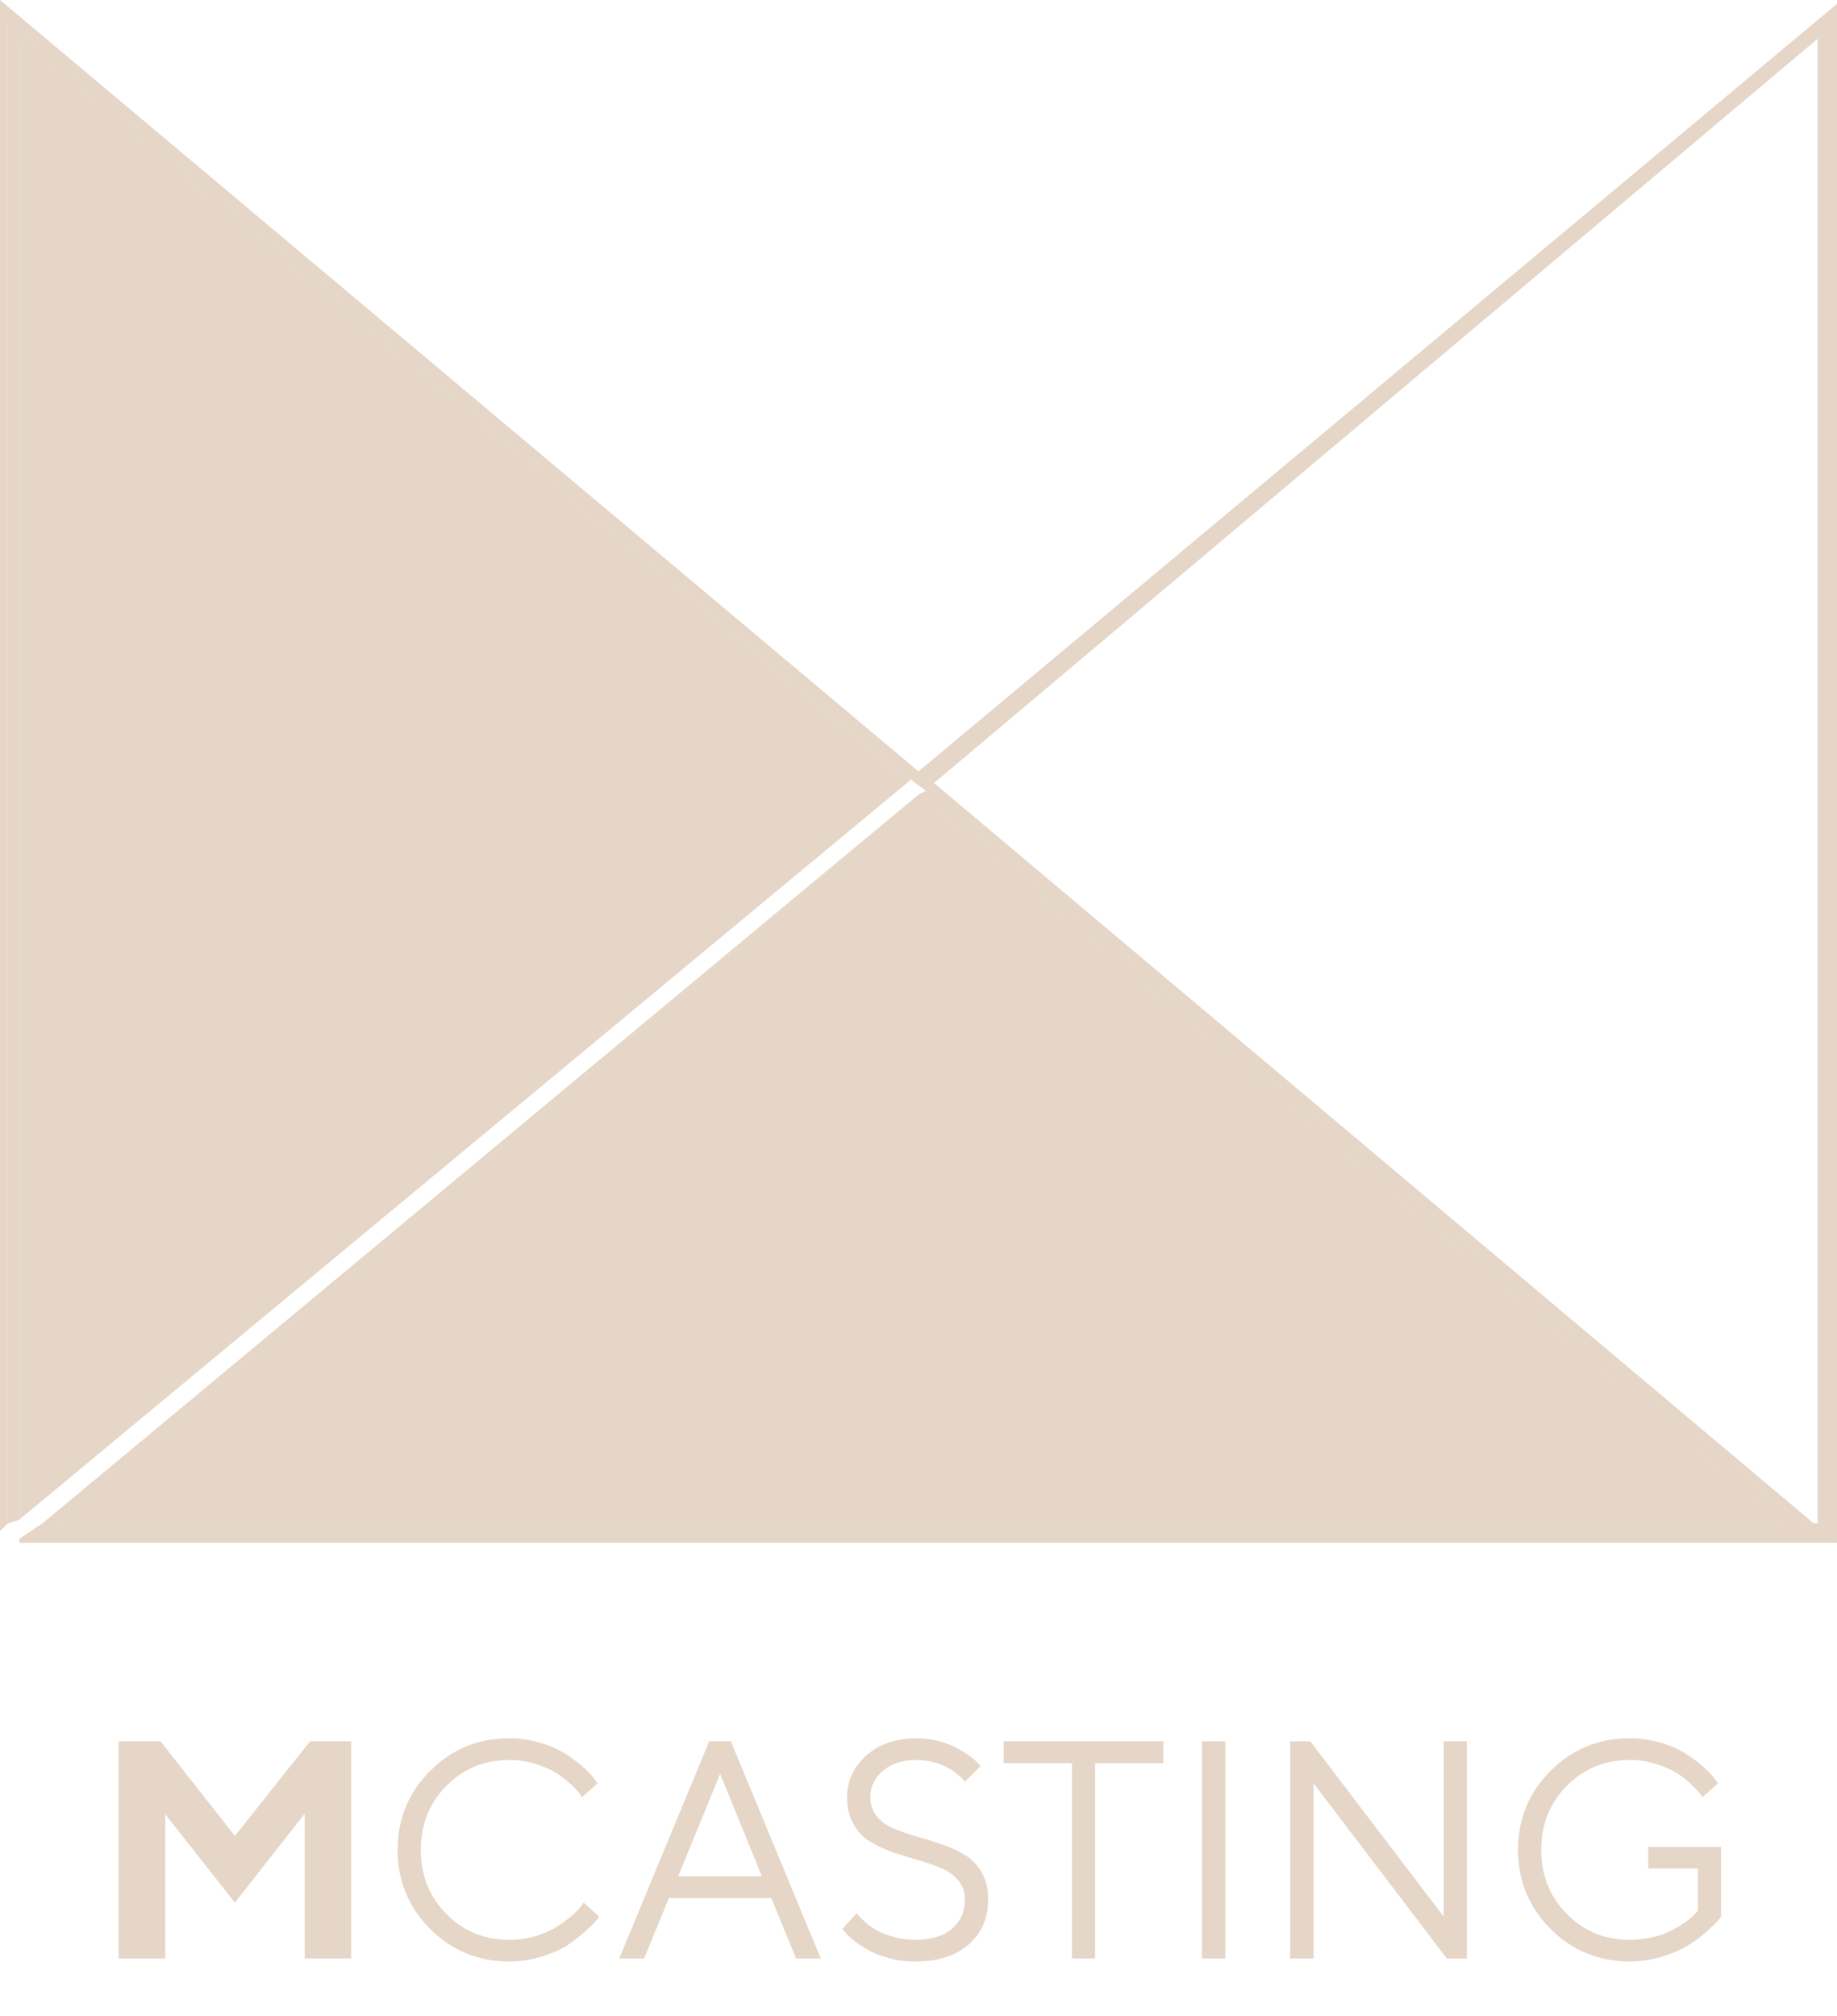 <?xml version="1.0" encoding="UTF-8" standalone="no"?>
<!DOCTYPE svg PUBLIC "-//W3C//DTD SVG 1.1//EN" "http://www.w3.org/Graphics/SVG/1.1/DTD/svg11.dtd">
<!-- Created with Vectornator (http://vectornator.io/) -->
<svg height="100%" stroke-miterlimit="10" style="fill-rule:nonzero;clip-rule:evenodd;stroke-linecap:round;stroke-linejoin:round;" version="1.1" viewBox="0 0 47.4 52" width="100%" xml:space="preserve" xmlns="http://www.w3.org/2000/svg" xmlns:vectornator="http://vectornator.io" xmlns:xlink="http://www.w3.org/1999/xlink">
<defs>
<clipPath id="TextBounds">
<rect height="9.493" width="47.471" x="-0.04" y="42.523"/>
</clipPath>
</defs>
<g id="Layer-1" vectornator:layerName="Layer 1">
<g fill="#E5D6C7" opacity="1" stroke="none">
<path clip-path="url(#TextBounds)" d="M6.061 47.363L4.143 44.922L3.061 44.922L3.061 50.523L4.264 50.523L4.264 46.804L6.061 49.082L7.862 46.789L7.862 50.523L9.061 50.523L9.061 44.922L7.998 44.922L6.061 47.363Z"/>
<path clip-path="url(#TextBounds)" d="M10.26 47.722C10.26 48.522 10.54 49.202 11.1 49.761C11.66 50.321 12.34 50.601 13.139 50.601C13.423 50.601 13.698 50.56 13.965 50.478C14.232 50.396 14.448 50.303 14.612 50.199C14.776 50.095 14.931 49.976 15.079 49.843C15.226 49.711 15.321 49.619 15.364 49.568C15.407 49.517 15.439 49.476 15.459 49.445L15.061 49.082L14.987 49.179C14.94 49.25 14.862 49.331 14.752 49.424C14.643 49.516 14.516 49.609 14.371 49.703C14.227 49.797 14.045 49.877 13.827 49.943C13.608 50.01 13.379 50.043 13.139 50.043C12.498 50.043 11.958 49.82 11.518 49.375C11.078 48.929 10.858 48.379 10.858 47.722C10.858 47.066 11.078 46.515 11.518 46.07C11.958 45.625 12.498 45.402 13.139 45.402C13.379 45.402 13.608 45.437 13.827 45.508C14.045 45.578 14.222 45.655 14.356 45.74C14.49 45.825 14.614 45.922 14.729 46.031C14.844 46.14 14.916 46.217 14.948 46.26C14.979 46.303 15.002 46.337 15.018 46.363L15.42 46.004L15.331 45.883C15.273 45.802 15.18 45.704 15.051 45.59C14.922 45.475 14.773 45.362 14.602 45.25C14.431 45.138 14.216 45.042 13.956 44.963C13.695 44.883 13.423 44.843 13.139 44.843C12.34 44.843 11.66 45.123 11.1 45.683C10.54 46.243 10.26 46.923 10.26 47.722Z"/>
<path clip-path="url(#TextBounds)" d="M19.659 48.402L17.498 48.402L18.581 45.761L19.659 48.402ZM19.901 48.965L20.541 50.523L21.178 50.523L18.858 44.922L18.299 44.922L15.979 50.523L16.62 50.523L17.26 48.965L19.901 48.965Z"/>
<path clip-path="url(#TextBounds)" d="M24.897 49.004C24.897 49.314 24.786 49.564 24.565 49.756C24.343 49.947 24.027 50.043 23.616 50.043C23.426 50.043 23.241 50.017 23.061 49.967C22.881 49.916 22.739 49.861 22.633 49.803C22.528 49.744 22.43 49.675 22.338 49.596C22.247 49.516 22.188 49.46 22.161 49.428C22.133 49.395 22.114 49.371 22.104 49.355L21.737 49.761L21.811 49.851C21.853 49.909 21.927 49.979 22.034 50.062C22.14 50.146 22.263 50.227 22.401 50.306C22.539 50.386 22.716 50.455 22.932 50.514C23.148 50.572 23.376 50.601 23.616 50.601C24.204 50.601 24.665 50.454 24.998 50.158C25.332 49.862 25.498 49.478 25.498 49.004C25.498 48.73 25.442 48.496 25.331 48.303C25.218 48.108 25.073 47.958 24.893 47.851C24.713 47.745 24.516 47.654 24.301 47.58C24.086 47.506 23.871 47.438 23.655 47.377C23.439 47.316 23.241 47.247 23.061 47.172C22.881 47.096 22.735 46.991 22.623 46.855C22.512 46.72 22.456 46.556 22.456 46.363C22.456 46.097 22.564 45.871 22.782 45.683C22.999 45.496 23.291 45.402 23.659 45.402C23.812 45.402 23.961 45.422 24.106 45.463C24.25 45.503 24.366 45.549 24.453 45.599C24.541 45.65 24.623 45.708 24.702 45.771C24.78 45.835 24.829 45.879 24.85 45.904C24.871 45.929 24.887 45.949 24.897 45.965L25.299 45.562L25.233 45.484C25.191 45.435 25.122 45.375 25.026 45.306C24.93 45.237 24.82 45.168 24.698 45.099C24.575 45.03 24.422 44.971 24.239 44.92C24.055 44.869 23.862 44.843 23.659 44.843C23.12 44.843 22.685 44.991 22.354 45.287C22.023 45.583 21.858 45.941 21.858 46.363C21.858 46.634 21.914 46.867 22.026 47.062C22.138 47.258 22.283 47.409 22.461 47.515C22.64 47.622 22.837 47.713 23.053 47.787C23.269 47.861 23.485 47.929 23.702 47.99C23.918 48.051 24.115 48.12 24.293 48.195C24.472 48.271 24.617 48.376 24.729 48.511C24.841 48.647 24.897 48.811 24.897 49.004Z"/>
<path clip-path="url(#TextBounds)" d="M25.897 44.922L25.897 45.484L27.659 45.484L27.659 50.523L28.256 50.523L28.256 45.484L30.018 45.484L30.018 44.922L25.897 44.922Z"/>
<path clip-path="url(#TextBounds)" d="M31.014 50.523L31.616 50.523L31.616 44.922L31.014 44.922L31.014 50.523Z"/>
<path clip-path="url(#TextBounds)" d="M37.252 44.922L37.252 49.445L33.811 44.922L33.291 44.922L33.291 50.523L33.893 50.523L33.893 46.004L37.331 50.523L37.85 50.523L37.85 44.922L37.252 44.922Z"/>
<path clip-path="url(#TextBounds)" d="M39.17 47.722C39.17 48.522 39.45 49.202 40.01 49.761C40.57 50.321 41.25 50.601 42.049 50.601C42.333 50.601 42.61 50.56 42.879 50.478C43.149 50.396 43.369 50.303 43.539 50.199C43.71 50.095 43.87 49.976 44.018 49.843C44.166 49.711 44.264 49.619 44.309 49.568C44.355 49.517 44.388 49.476 44.409 49.445L44.409 47.644L42.53 47.644L42.53 48.203L43.811 48.203L43.811 49.285L43.745 49.363C43.703 49.418 43.633 49.481 43.534 49.553C43.435 49.624 43.32 49.697 43.19 49.771C43.06 49.846 42.893 49.909 42.69 49.963C42.487 50.016 42.273 50.043 42.049 50.043C41.409 50.043 40.868 49.82 40.428 49.375C39.988 48.929 39.768 48.379 39.768 47.722C39.768 47.066 39.988 46.515 40.428 46.07C40.868 45.625 41.409 45.402 42.049 45.402C42.289 45.402 42.518 45.437 42.737 45.508C42.956 45.578 43.132 45.655 43.266 45.74C43.4 45.825 43.525 45.922 43.639 46.031C43.754 46.14 43.827 46.217 43.858 46.26C43.889 46.303 43.913 46.337 43.928 46.363L44.331 46.004L44.241 45.883C44.183 45.802 44.09 45.704 43.961 45.59C43.833 45.475 43.683 45.362 43.512 45.25C43.342 45.138 43.126 45.042 42.866 44.963C42.605 44.883 42.333 44.843 42.049 44.843C41.25 44.843 40.57 45.123 40.01 45.683C39.45 46.243 39.17 46.923 39.17 47.722Z"/>
</g>
</g>
<clipPath id="ArtboardFrame">
<rect height="52" width="47.4" x="0" y="0"/>
</clipPath>
<g clip-path="url(#ArtboardFrame)" id="Untitled" vectornator:layerName="Untitled">
<path d="M24.1 20.2L23.7 19.9L23.5 20.1L23.9 20.4L24.1 20.2Z" fill="#E5D6C7" fill-rule="nonzero" opacity="1" stroke="none"/>
<path d="M46.5 39.3L46.8 39.3L24.1 20.2L23.9 20.4L46.5 39.3Z" fill="#E5D6C7" fill-rule="nonzero" opacity="1" stroke="none"/>
<path d="M0.2 0.5L23.5 20.1L23.5 20.1L23.7 19.9L0 0L0 39.5L0.2 39.3L0.2 0.5Z" fill="#E5D6C7" fill-rule="nonzero" opacity="1" stroke="none"/>
<path d="M23.7 19.9L24.1 20.2L46.9 1L46.9 39.3L46.8 39.3L47.3 39.7L0.5 39.7L0.5 39.8L0.1 39.8L0.1 39.8L47.4 39.8L47.4 0.1L23.7 19.9Z" fill="#E5D6C7" fill-rule="nonzero" opacity="1" stroke="none"/>
<path d="M46.7 39.5L0.8 39.5L0.5 39.7L47.3 39.7L46.8 39.3L46.5 39.3L46.7 39.5Z" fill="#E5D6C7" fill-rule="nonzero" opacity="1" stroke="none"/>
<path d="M46.7 39.5L0.8 39.5L0.5 39.7L47.3 39.7L46.8 39.3L46.5 39.3L46.7 39.5Z" fill="#E5D6C7" fill-rule="nonzero" opacity="1" stroke="none"/>
<path d="M23.9 20.4L23.9 20.4L24.1 20.2L23.7 19.9L23.5 20.1L23.9 20.4Z" fill="#E5D6C7" fill-rule="nonzero" opacity="1" stroke="none"/>
<path d="M23.9 20.4L23.9 20.4L24.1 20.2L23.7 19.9L23.5 20.1L23.9 20.4Z" fill="#E5D6C7" fill-rule="nonzero" opacity="1" stroke="none"/>
<path d="M46 39.3L23.7 20.5L1.4 39.3L46 39.3Z" fill="#E5D6C7" fill-rule="nonzero" opacity="1" stroke="none"/>
<path d="M46 39.3L1.4 39.3L1.3 39.3L46.5 39.3L23.9 20.4L23.7 20.5L46 39.3Z" fill="#E5D6C7" fill-rule="nonzero" opacity="1" stroke="none"/>
<path d="M46 39.3L1.4 39.3L1.3 39.3L46.5 39.3L23.9 20.4L23.7 20.5L46 39.3Z" fill="#E5D6C7" fill-rule="nonzero" opacity="1" stroke="none"/>
<path d="M23.7 20.5L23.7 20.5L1.1 39.3L1.4 39.3L23.7 20.5Z" fill="#E5D6C7" fill-rule="nonzero" opacity="1" stroke="none"/>
<path d="M23.7 20.5L23.7 20.5L1.1 39.3L1.4 39.3L23.7 20.5Z" fill="#E5D6C7" fill-rule="nonzero" opacity="1" stroke="none"/>
<path d="M1.4 39.3L1.1 39.3L0.8 39.5L46.7 39.5L46.5 39.3L1.3 39.3L1.4 39.3Z" fill="#E5D6C7" fill-rule="nonzero" opacity="1" stroke="none"/>
<path d="M1.4 39.3L1.1 39.3L0.8 39.5L46.7 39.5L46.5 39.3L1.3 39.3L1.4 39.3Z" fill="#E5D6C7" fill-rule="nonzero" opacity="1" stroke="none"/>
<path d="M1.4 39.3L1.1 39.3L0.8 39.5L46.7 39.5L46.5 39.3L1.3 39.3L1.4 39.3Z" fill="#E5D6C7" fill-rule="nonzero" opacity="1" stroke="none"/>
<path d="M23.699 20.479L23.852 20.35L23.852 20.35L23.852 20.35L23.852 20.35L23.699 20.479L23.699 20.479L23.699 20.479L23.699 20.479Z" fill="#E5D6C7" fill-rule="nonzero" opacity="1" stroke="none"/>
<path d="M23.699 20.479L23.852 20.35L23.852 20.35L23.852 20.35L23.852 20.35L23.699 20.479L23.699 20.479L23.699 20.479L23.699 20.479Z" fill="#E5D6C7" fill-rule="nonzero" opacity="1" stroke="none"/>
<path d="M23.699 20.479L23.852 20.35L23.852 20.35L23.852 20.35L23.852 20.35L23.699 20.479L23.699 20.479L23.699 20.479L23.699 20.479Z" fill="#E5D6C7" fill-rule="nonzero" opacity="1" stroke="none"/>
<path d="M0.5 1L0.5 39.2L23.4 20.2L0.5 1Z" fill="#E5D6C7" fill-rule="nonzero" opacity="1" stroke="none"/>
<path d="M0.5 1L23.4 20.2L23.5 20.1L0.2 0.5L0.2 39.3L0.5 39.2L0.5 1Z" fill="#E5D6C7" fill-rule="nonzero" opacity="1" stroke="none"/>
<path d="M0.5 1L23.4 20.2L23.5 20.1L0.2 0.5L0.2 39.3L0.5 39.2L0.5 1Z" fill="#E5D6C7" fill-rule="nonzero" opacity="1" stroke="none"/>
<path d="M23.309 20.207L23.462 20.078L23.462 20.078L23.462 20.078L23.462 20.078L23.309 20.207L23.309 20.207L23.309 20.207L23.309 20.207Z" fill="#E5D6C7" fill-rule="nonzero" opacity="1" stroke="none"/>
<path d="M23.309 20.207L23.462 20.078L23.462 20.078L23.462 20.078L23.462 20.078L23.309 20.207L23.309 20.207L23.309 20.207L23.309 20.207Z" fill="#E5D6C7" fill-rule="nonzero" opacity="1" stroke="none"/>
<path d="M23.309 20.207L23.462 20.078L23.462 20.078L23.462 20.078L23.462 20.078L23.309 20.207L23.309 20.207L23.309 20.207L23.309 20.207Z" fill="#E5D6C7" fill-rule="nonzero" opacity="1" stroke="none"/>
</g>
</svg>
